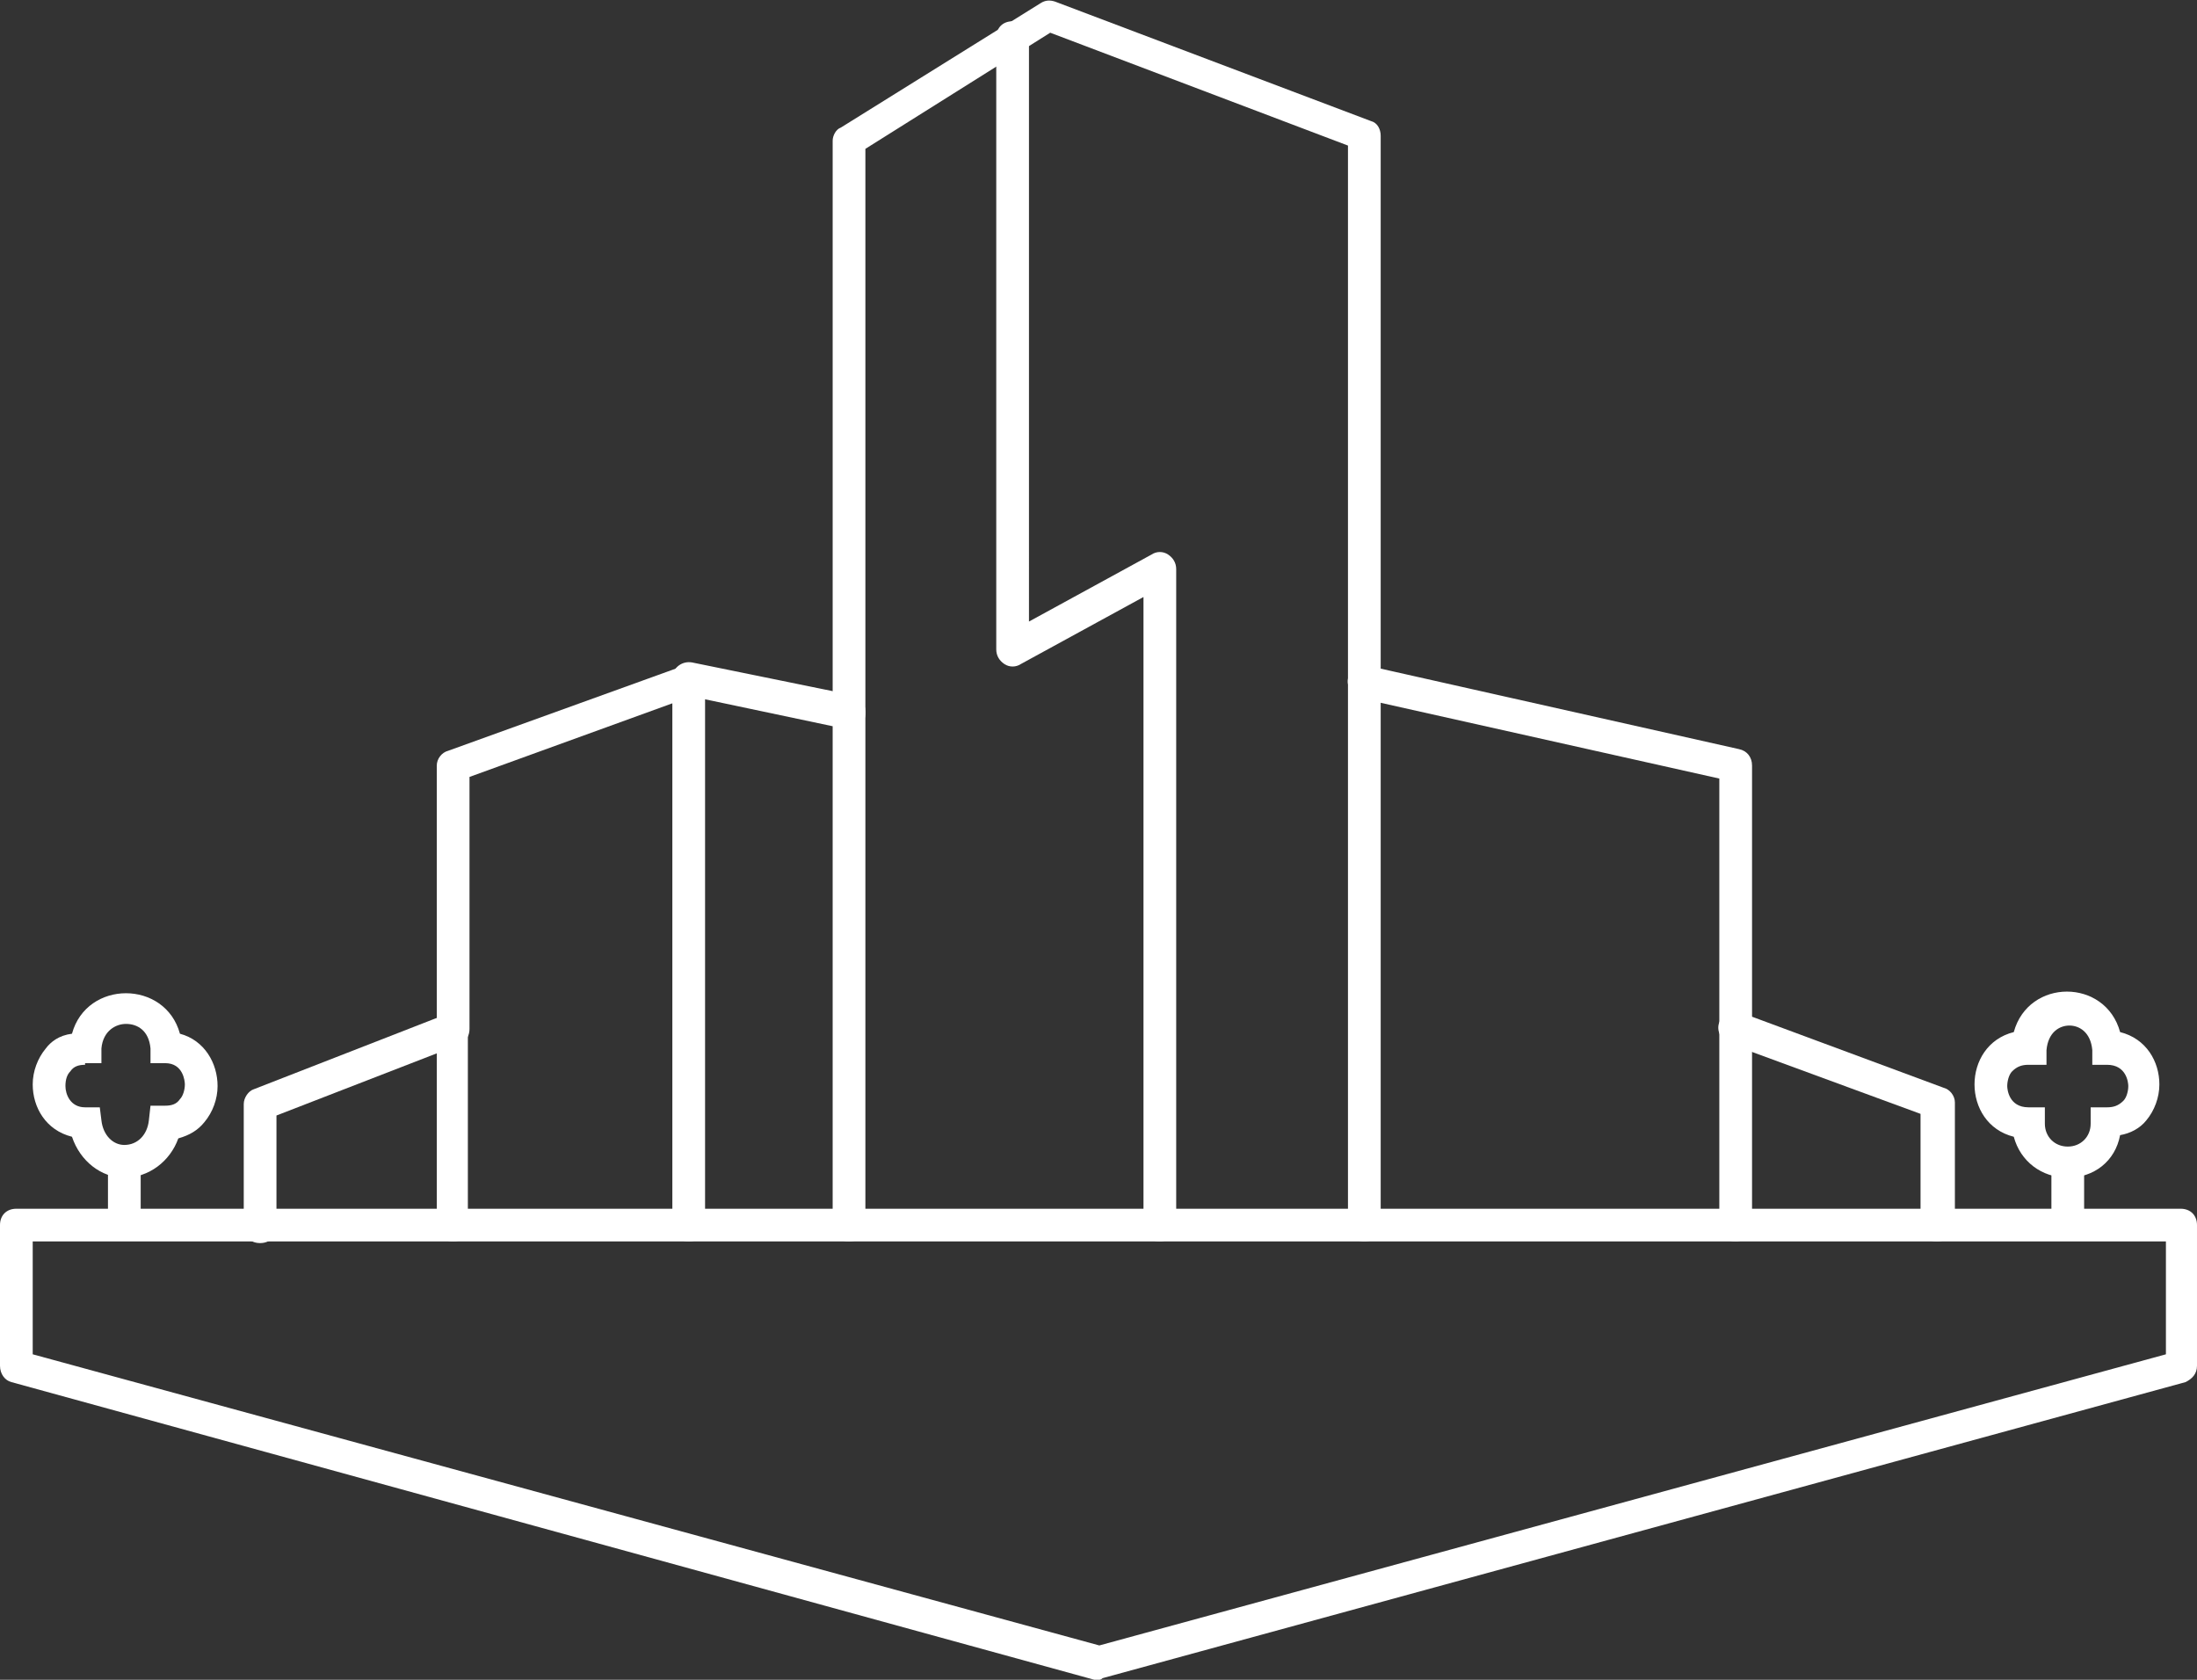 <?xml version="1.0" encoding="utf-8"?>
<!-- Generator: Adobe Illustrator 21.0.0, SVG Export Plug-In . SVG Version: 6.00 Build 0)  -->
<svg version="1.1" id="Layer_1" xmlns="http://www.w3.org/2000/svg" xmlns:xlink="http://www.w3.org/1999/xlink" x="0px" y="0px"
	 viewBox="0 0 134.3 102.7" style="enable-background:new 0 0 134.3 102.7;" xml:space="preserve">
<rect x="0" y="0" width="134.3" height="102.7" fill="#333333" stroke="none"/>
<style type="text/css">
	.st0{fill:#FFFFFF;}
</style>
<g>
	<path class="st0" d="M67.2,102.7c-0.1,0-0.2,0-0.3,0L0.7,84.5C0.3,84.4,0,84,0,83.5v-8.6c0-0.6,0.4-1,1-1h132.3c0.6,0,1,0.4,1,1
		v8.6c0,0.5-0.3,0.8-0.7,1l-66.2,18.1C67.3,102.7,67.2,102.7,67.2,102.7z M2,82.8l65.2,17.8l65.2-17.8v-6.9H2V82.8z M133.3,83.6
		L133.3,83.6L133.3,83.6z"/>
	<path class="st0" d="M27.7,75.9c-0.6,0-1-0.4-1-1V64.4l-9.8,3.8V75c0,0.6-0.4,1-1,1c-0.6,0-1-0.4-1-1v-7.5c0-0.4,0.3-0.8,0.6-0.9
		L27.3,62c0.3-0.1,0.7-0.1,0.9,0.1c0.3,0.2,0.4,0.5,0.4,0.8v12C28.7,75.5,28.3,75.9,27.7,75.9z"/>
	<path class="st0" d="M42.1,75.9c-0.6,0-1-0.4-1-1V43l-12.4,4.5v15.4c0,0.6-0.4,1-1,1s-1-0.4-1-1V46.8c0-0.4,0.3-0.8,0.7-0.9
		l14.4-5.2c0.3-0.1,0.6-0.1,0.9,0.1c0.3,0.2,0.4,0.5,0.4,0.8v33.3C43.1,75.5,42.7,75.9,42.1,75.9z"/>
	<path class="st0" d="M51.9,75.9c-0.6,0-1-0.4-1-1V44.4l-9-1.9c-0.5-0.1-0.9-0.6-0.8-1.2c0.1-0.5,0.6-0.9,1.2-0.8l9.8,2
		c0.5,0.1,0.8,0.5,0.8,1v31.3C52.9,75.5,52.5,75.9,51.9,75.9z"/>
	<path class="st0" d="M83.4,75.9c-0.6,0-1-0.4-1-1v-66L64.2,2L52.9,9.1v34.5c0,0.6-0.4,1-1,1s-1-0.4-1-1v-35c0-0.3,0.2-0.7,0.5-0.8
		l12.2-7.6C63.9,0,64.2,0,64.5,0.1l19.3,7.3c0.4,0.1,0.6,0.5,0.6,0.9V75C84.4,75.5,84,75.9,83.4,75.9z"/>
	<path class="st0" d="M106.1,75.9c-0.6,0-1-0.4-1-1V47.6l-21.9-4.9c-0.5-0.1-0.9-0.7-0.8-1.2s0.7-0.9,1.2-0.8l22.7,5.1
		c0.5,0.1,0.8,0.5,0.8,1v28.1C107.1,75.5,106.6,75.9,106.1,75.9z"/>
	<path class="st0" d="M118.4,75.9c-0.6,0-1-0.4-1-1v-6.8l-11.7-4.3c-0.5-0.2-0.8-0.8-0.6-1.3c0.2-0.5,0.8-0.8,1.3-0.6l12.4,4.6
		c0.4,0.1,0.7,0.5,0.7,0.9v7.4C119.4,75.5,119,75.9,118.4,75.9z"/>
	<path class="st0" d="M70.9,75.9c-0.6,0-1-0.4-1-1V36.5l-7.5,4.1c-0.3,0.2-0.7,0.2-1,0s-0.5-0.5-0.5-0.9V2.3c0-0.6,0.4-1,1-1
		s1,0.4,1,1V38l7.5-4.1c0.3-0.2,0.7-0.2,1,0s0.5,0.5,0.5,0.9v40.1C71.9,75.5,71.4,75.9,70.9,75.9z"/>
	<path class="st0" d="M7.6,72c-1.4,0-2.7-1-3.2-2.5C2.8,69.1,2,67.7,2,66.3c0-0.8,0.3-1.6,0.8-2.2c0.3-0.4,0.8-0.8,1.6-0.9
		c0.9-3.3,5.7-3.3,6.6,0c1.5,0.4,2.3,1.8,2.3,3.2c0,0.8-0.3,1.6-0.8,2.2c-0.4,0.5-0.9,0.8-1.6,1C10.4,71,9.1,72,7.6,72z M5.2,65.1
		c-0.4,0-0.7,0.1-0.9,0.4C4.1,65.7,4,66,4,66.4c0,0.5,0.3,1.3,1.2,1.3h0.9l0.1,0.8C6.3,69.4,6.9,70,7.6,70c0.8,0,1.4-0.6,1.5-1.5
		l0.1-0.9h0.9c0.4,0,0.7-0.1,0.9-0.4c0.2-0.2,0.3-0.6,0.3-0.9c0-0.2-0.1-1.3-1.2-1.3H9.2v-0.9c-0.1-1.1-0.8-1.5-1.5-1.5
		c-0.6,0-1.4,0.4-1.5,1.5V65h-1V65.1z"/>
	<rect x="6.6" y="71" class="st0" width="2" height="3.9"/>
	<path class="st0" d="M126.4,72c-1.6,0-2.9-1-3.3-2.5c-1.6-0.4-2.4-1.8-2.4-3.2c0-1.4,0.8-2.8,2.4-3.2c0.9-3.3,5.6-3.3,6.5,0
		c1.6,0.4,2.4,1.8,2.4,3.2c0,0.8-0.3,1.6-0.8,2.2c-0.4,0.5-1,0.8-1.6,0.9C129.3,71,128,72,126.4,72z M124,65.1c-0.4,0-0.7,0.1-1,0.4
		c-0.2,0.2-0.3,0.6-0.3,0.9c0,0.2,0.1,1.3,1.3,1.3h1v1c0,0.8,0.6,1.4,1.4,1.4s1.4-0.6,1.4-1.4v-1h1c0.4,0,0.7-0.1,1-0.4
		c0.2-0.2,0.3-0.6,0.3-0.9c0-0.2-0.1-1.3-1.3-1.3h-0.9v-0.9c-0.1-1.1-0.8-1.5-1.4-1.5s-1.3,0.4-1.4,1.5v0.9H124z"/>
	<rect x="125.4" y="71" class="st0" width="2" height="3.9"/>
</g>
</svg>
